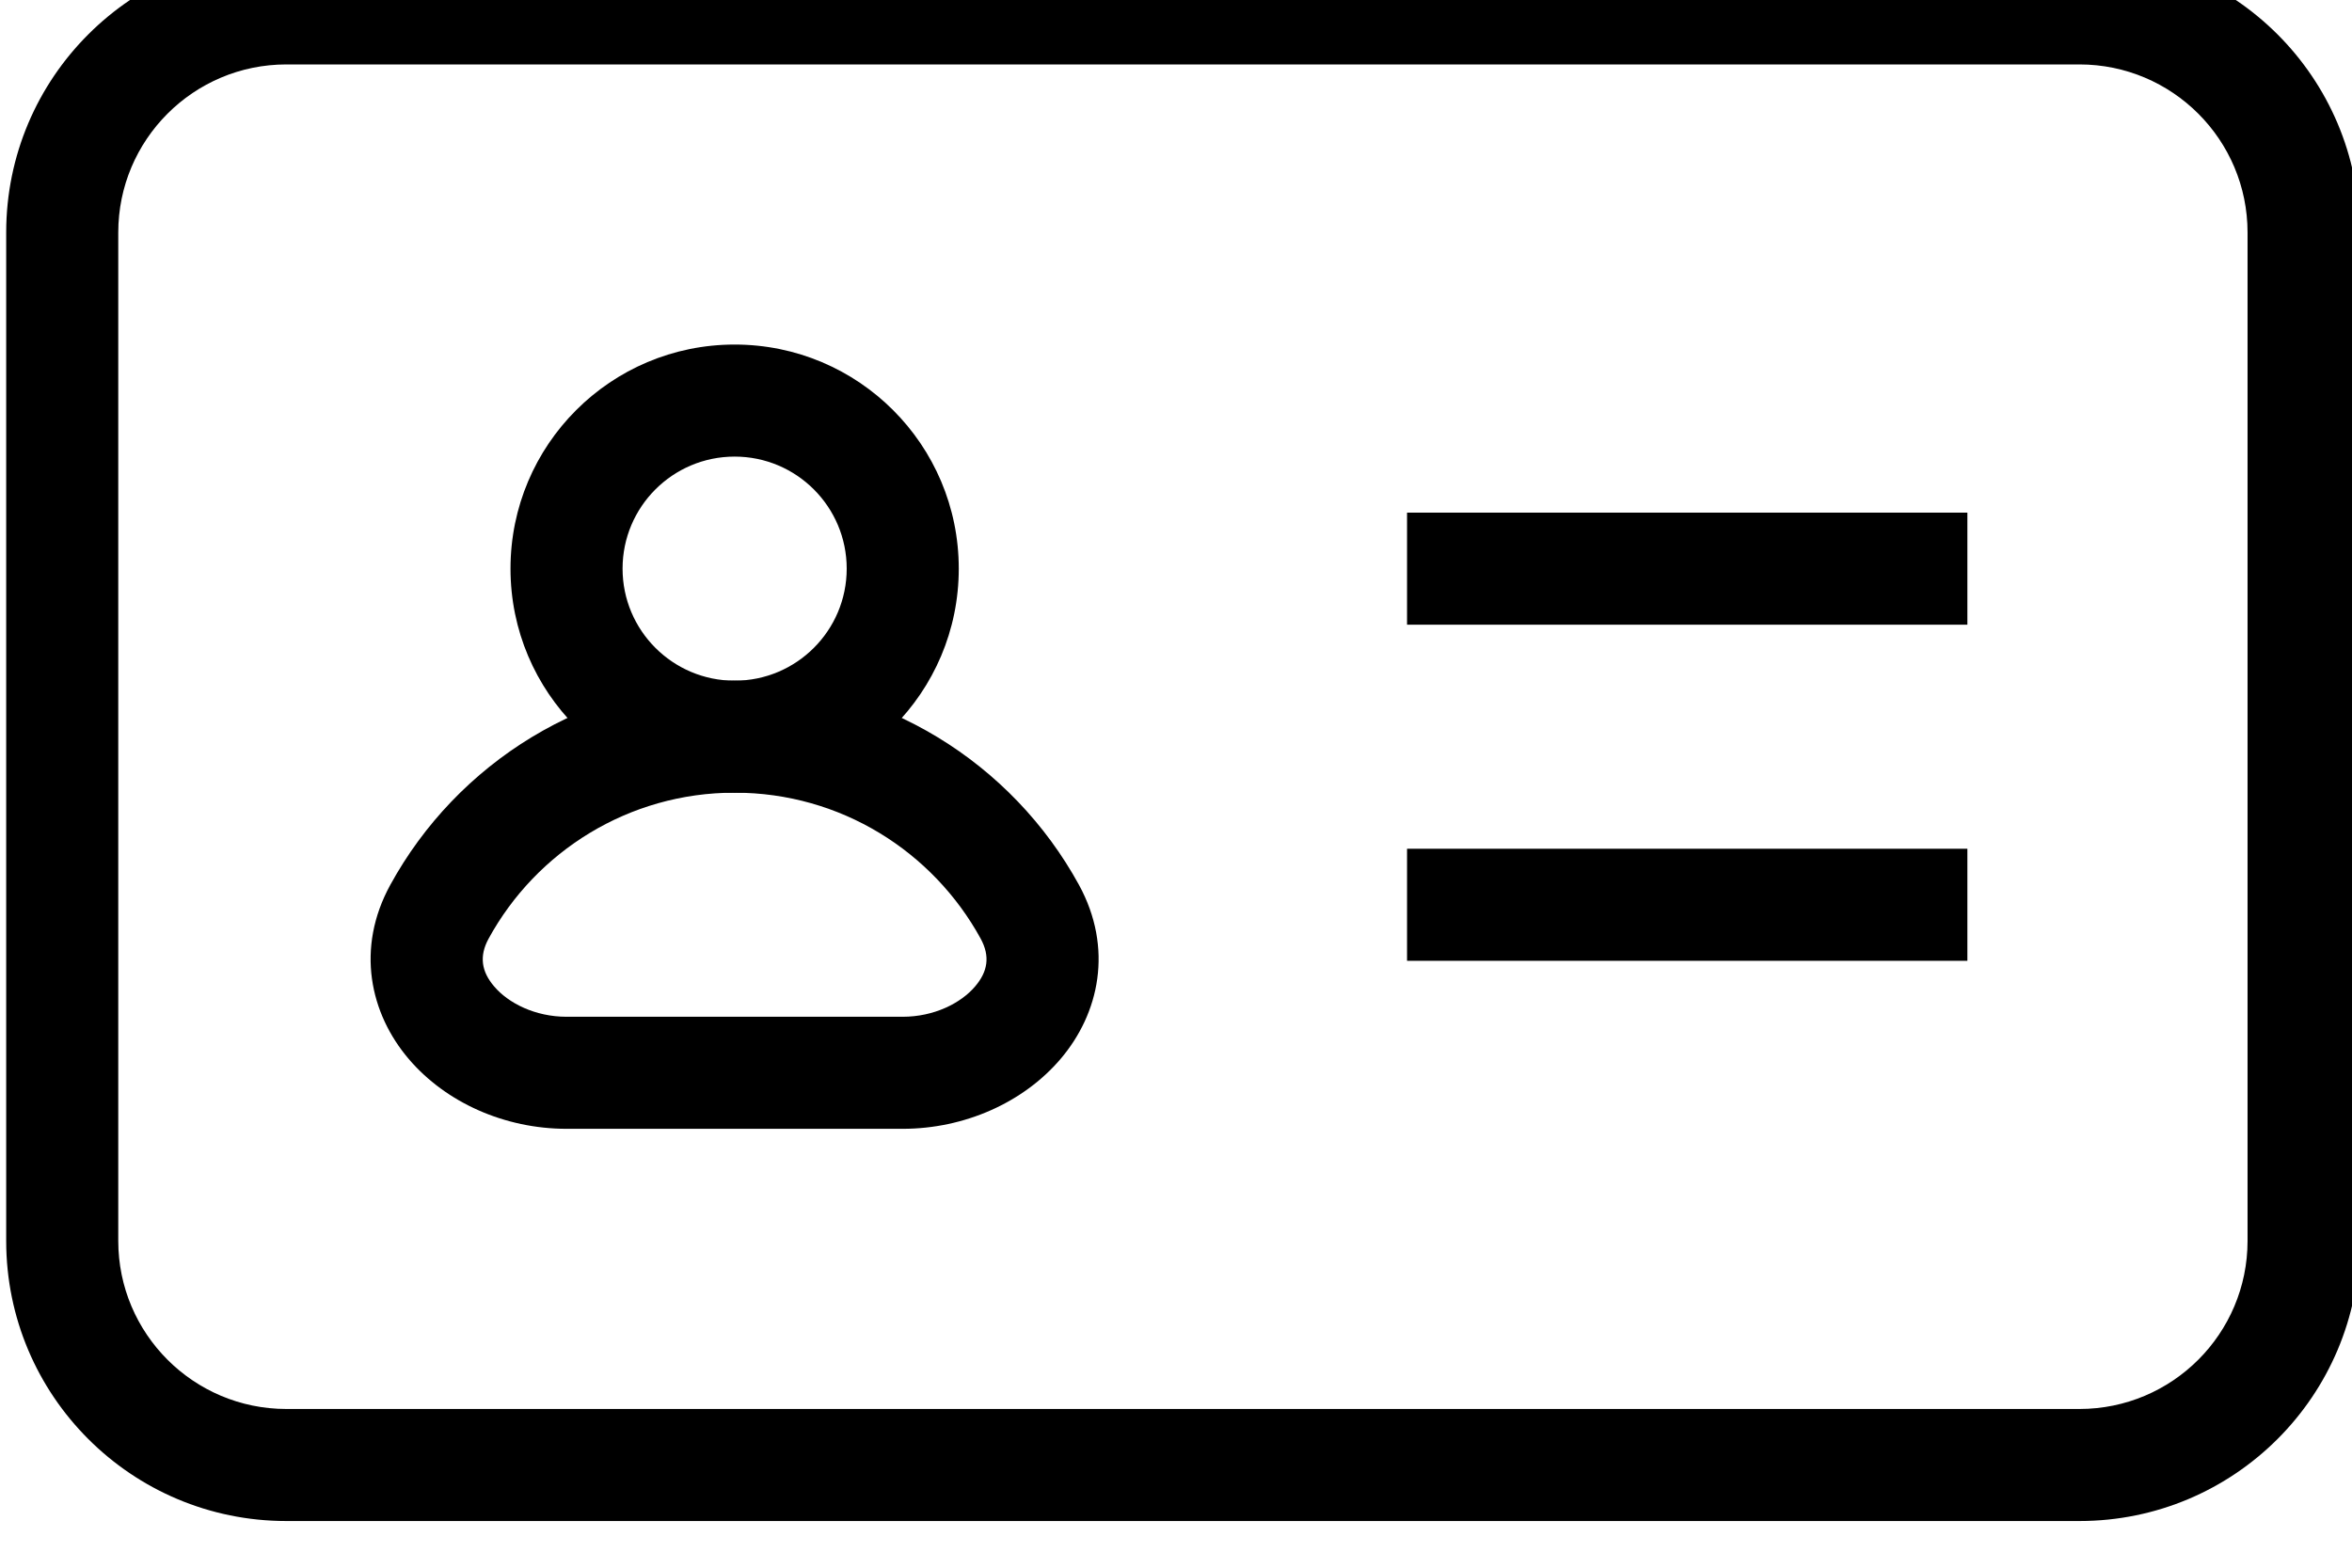 <?xml version="1.0" encoding="UTF-8" standalone="no"?>
<!-- Created with Inkscape (http://www.inkscape.org/) -->

<svg
   width="14.817mm"
   height="9.878mm"
   viewBox="0 0 14.817 9.878"
   version="1.1"
   id="svg41170"
   xmlns="http://www.w3.org/2000/svg"
   xmlns:svg="http://www.w3.org/2000/svg">
  <defs
     id="defs41167">
    <clipPath
       clipPathUnits="userSpaceOnUse"
       id="clipPath860">
      <path
         d="m 183.128,1405.214 c -2.008,0 -3.641,1.634 -3.641,3.645 0,2.01 1.633,3.644 3.641,3.644 2.008,0 3.641,-1.634 3.641,-3.644 0,-2.011 -1.633,-3.645 -3.641,-3.645 m 0,8.69 c -2.78,0 -5.041,-2.263 -5.041,-5.046 0,-2.783 2.261,-5.046 5.041,-5.046 2.78,0 5.041,2.263 5.041,5.046 0,2.783 -2.261,5.046 -5.041,5.046"
         clip-rule="evenodd"
         id="path858" />
    </clipPath>
    <clipPath
       clipPathUnits="userSpaceOnUse"
       id="clipPath866">
      <path
         d="M 0,0 H 1920 V 3883 H 0 Z"
         id="path864" />
    </clipPath>
    <clipPath
       clipPathUnits="userSpaceOnUse"
       id="clipPath876">
      <path
         d="M 0,0 H 1920 V 3883 H 0 Z"
         id="path874" />
    </clipPath>
    <clipPath
       clipPathUnits="userSpaceOnUse"
       id="clipPath888">
      <path
         d="m 206.87,1393.715 c -2.008,0 -3.641,1.635 -3.641,3.645 0,2.01 1.633,3.644 3.641,3.644 2.008,0 3.641,-1.634 3.641,-3.644 0,-2.009 -1.633,-3.645 -3.641,-3.645 m 0,8.691 c -2.78,0 -5.041,-2.264 -5.041,-5.046 0,-2.782 2.261,-5.046 5.041,-5.046 2.78,0 5.041,2.263 5.041,5.046 0,2.783 -2.261,5.046 -5.041,5.046"
         clip-rule="evenodd"
         id="path886" />
    </clipPath>
    <clipPath
       clipPathUnits="userSpaceOnUse"
       id="clipPath894">
      <path
         d="M 0,0 H 1920 V 3883 H 0 Z"
         id="path892" />
    </clipPath>
    <clipPath
       clipPathUnits="userSpaceOnUse"
       id="clipPath904">
      <path
         d="M 0,0 H 1920 V 3883 H 0 Z"
         id="path902" />
    </clipPath>
    <clipPath
       clipPathUnits="userSpaceOnUse"
       id="clipPath916">
      <path
         d="m 214.3,1395.259 c -1.014,-4.165 -4.474,-9.493 -7.43,-12.563 -2.956,3.07 -6.415,8.398 -7.429,12.561 -0.13,0.537 -0.301,1.34 -0.301,2.106 0,4.266 3.468,7.737 7.73,7.737 4.262,0 7.73,-3.471 7.73,-7.737 0,-0.766 -0.172,-1.569 -0.3,-2.104 m -31.17,-1.064 c -2.956,3.069 -6.415,8.397 -7.429,12.56 -0.13,0.537 -0.301,1.339 -0.301,2.106 0,4.266 3.468,7.737 7.73,7.737 4.262,0 7.73,-3.471 7.73,-7.737 0,-0.767 -0.172,-1.569 -0.3,-2.104 -1.014,-4.165 -4.474,-9.493 -7.43,-12.562 m 23.74,12.307 c -5.034,0 -9.13,-4.1 -9.13,-9.139 0,-0.916 0.194,-1.827 0.34,-2.436 1.029,-4.225 4.218,-9.245 7.112,-12.479 -11.817,-0.315 -14.652,1.188 -15.323,1.874 -0.227,0.232 -0.244,0.408 -0.238,0.521 0.05,0.846 1.777,1.383 3.3,1.857 2.153,0.671 4.833,1.505 4.355,3.884 -0.626,3.116 -8.595,3.409 -12.477,3.364 2.893,3.234 6.082,8.253 7.111,12.479 0.146,0.606 0.34,1.519 0.34,2.434 0,5.039 -4.096,9.139 -9.13,9.139 -5.034,0 -9.13,-4.1 -9.13,-9.139 0,-0.916 0.194,-1.828 0.34,-2.436 1.173,-4.817 5.153,-10.667 8.303,-13.726 0.006,-0.01 0.013,-0.01 0.019,-0.012 0.003,0 0.007,0 0.011,-0.01 0.067,-0.058 0.139,-0.104 0.217,-0.133 0.011,0 0.022,0 0.034,-0.01 0.068,-0.021 0.137,-0.04 0.207,-0.04 0.006,0 0.011,0 0.016,0 0.005,0 0.009,0 0.015,0 5.871,0.257 12.415,-0.511 12.753,-2.195 0.213,-1.059 -1.208,-1.586 -3.398,-2.268 -2.052,-0.639 -4.176,-1.3 -4.282,-3.113 -0.034,-0.577 0.185,-1.124 0.635,-1.584 1.524,-1.557 5.955,-2.341 13.199,-2.341 1.391,0 2.89,0.03 4.488,0.088 0.099,-0.051 0.205,-0.085 0.314,-0.085 0.176,0 0.351,0.066 0.487,0.197 3.15,3.06 7.13,8.91 8.303,13.729 0.146,0.606 0.34,1.518 0.34,2.434 0,5.039 -4.096,9.139 -9.13,9.139"
         clip-rule="evenodd"
         id="path914" />
    </clipPath>
    <clipPath
       clipPathUnits="userSpaceOnUse"
       id="clipPath922">
      <path
         d="M 0,0 H 1920 V 3883 H 0 Z"
         id="path920" />
    </clipPath>
    <clipPath
       clipPathUnits="userSpaceOnUse"
       id="clipPath932">
      <path
         d="M 0,0 H 1920 V 3883 H 0 Z"
         id="path930" />
    </clipPath>
    <clipPath
       clipPathUnits="userSpaceOnUse"
       id="clipPath960">
      <path
         d="m 181,1349 c -1.656,0 -3,-1.344 -3,-3 v -18 c 0,-1.656 1.344,-3 3,-3 h 32 c 1.656,0 3,1.344 3,3 v 18 c 0,1.656 -1.344,3 -3,3 z m -5,-3 c 0,2.762 2.238,5 5,5 h 32 c 2.762,0 5,-2.238 5,-5 v -18 c 0,-2.762 -2.238,-5 -5,-5 h -32 c -2.762,0 -5,2.238 -5,5 z"
         clip-rule="evenodd"
         id="path958" />
    </clipPath>
    <clipPath
       clipPathUnits="userSpaceOnUse"
       id="clipPath966">
      <path
         d="M 0,0 H 1920 V 3883 H 0 Z"
         id="path964" />
    </clipPath>
    <clipPath
       clipPathUnits="userSpaceOnUse"
       id="clipPath976">
      <path
         d="m 185,1340 c 0,2.21 1.79,4 4,4 2.21,0 4,-1.79 4,-4 0,-2.21 -1.79,-4 -4,-4 -2.21,0 -4,1.79 -4,4 m 4,2 c -1.104,0 -2,-0.896 -2,-2 0,-1.104 0.896,-2 2,-2 1.104,0 2,0.896 2,2 0,1.104 -0.896,2 -2,2"
         clip-rule="evenodd"
         id="path974" />
    </clipPath>
    <clipPath
       clipPathUnits="userSpaceOnUse"
       id="clipPath982">
      <path
         d="M 0,0 H 1920 V 3883 H 0 Z"
         id="path980" />
    </clipPath>
    <clipPath
       clipPathUnits="userSpaceOnUse"
       id="clipPath992">
      <path
         d="m 182.856,1334.357 c 1.188,2.168 3.492,3.644 6.144,3.644 2.65,0 4.956,-1.476 6.144,-3.644 0.62,-1.134 0.364,-2.3 -0.33,-3.112 -0.664,-0.778 -1.716,-1.244 -2.814,-1.244 h -6 c -1.1,0 -2.15,0.466 -2.814,1.244 -0.694,0.812 -0.952,1.978 -0.33,3.112 m 6.144,1.644 c -1.892,0 -3.54,-1.05 -4.39,-2.604 -0.174,-0.318 -0.126,-0.592 0.098,-0.854 0.254,-0.3 0.734,-0.542 1.292,-0.542 h 6 c 0.558,0 1.038,0.242 1.292,0.542 0.224,0.262 0.272,0.536 0.098,0.854 -0.852,1.554 -2.498,2.604 -4.39,2.604"
         clip-rule="evenodd"
         id="path990" />
    </clipPath>
    <clipPath
       clipPathUnits="userSpaceOnUse"
       id="clipPath998">
      <path
         d="M 0,0 H 1920 V 3883 H 0 Z"
         id="path996" />
    </clipPath>
    <clipPath
       clipPathUnits="userSpaceOnUse"
       id="clipPath1008">
      <path
         d="m 176,1323 h 42 v 28 h -42 z"
         id="path1006" />
    </clipPath>
    <clipPath
       clipPathUnits="userSpaceOnUse"
       id="clipPath1014">
      <path
         d="m 201,1333 h 10 v 8 h -10 z"
         id="path1012" />
    </clipPath>
    <clipPath
       clipPathUnits="userSpaceOnUse"
       id="clipPath1018">
      <path
         d="m 201,1339 h 10 v 2 h -10 z"
         id="path1016" />
    </clipPath>
    <clipPath
       clipPathUnits="userSpaceOnUse"
       id="clipPath1022">
      <path
         d="m 201,1333 h 10 v 2 h -10 z"
         id="path1020" />
    </clipPath>
  </defs>
  <g
     id="layer1"
     transform="translate(-119.626,-109.427)">
    <g
       id="g956"
       clip-path="url(#clipPath960)"
       transform="matrix(0.353,0,0,-0.353,57.537,586.03)">
      <g
         id="g962"
         clip-path="url(#clipPath966)">
        <path
           d="m 175,1352 h 44 v -30 h -44 z"
           style="fill:#000000;fill-opacity:1;fill-rule:nonzero;stroke:none"
           id="path968" />
      </g>
    </g>
    <g
       id="g972"
       clip-path="url(#clipPath976)"
       transform="matrix(0.353,0,0,-0.353,57.537,586.03)">
      <g
         id="g978"
         clip-path="url(#clipPath982)">
        <path
           d="m 184,1345 h 10 v -10 h -10 z"
           style="fill:#000000;fill-opacity:1;fill-rule:nonzero;stroke:none"
           id="path984" />
      </g>
    </g>
    <g
       id="g988"
       clip-path="url(#clipPath992)"
       transform="matrix(0.353,0,0,-0.353,57.537,586.03)">
      <g
         id="g994"
         clip-path="url(#clipPath998)">
        <path
           d="m 181.234,1339.001 h 15.53 v -10 h -15.53 z"
           style="fill:#000000;fill-opacity:1;fill-rule:nonzero;stroke:none"
           id="path1000" />
      </g>
    </g>
    <g
       id="g1004"
       clip-path="url(#clipPath1008)"
       transform="matrix(0.353,0,0,-0.353,57.537,586.03)">
      <g
         id="g1010" />
      <g
         id="g1040">
        <g
           clip-path="url(#clipPath1014)"
           id="g1038">
          <g
             id="g1024" />
          <g
             id="g1030">
            <g
               clip-path="url(#clipPath1018)"
               id="g1028">
              <path
                 d="m 200,1342 h 12 v -4 h -12 z"
                 style="fill:#000000;fill-opacity:1;fill-rule:nonzero;stroke:none"
                 id="path1026" />
            </g>
          </g>
          <g
             id="g1036">
            <g
               clip-path="url(#clipPath1022)"
               id="g1034">
              <path
                 d="m 200,1336 h 12 v -4 h -12 z"
                 style="fill:#000000;fill-opacity:1;fill-rule:nonzero;stroke:none"
                 id="path1032" />
            </g>
          </g>
        </g>
      </g>
    </g>
  </g>
</svg>
